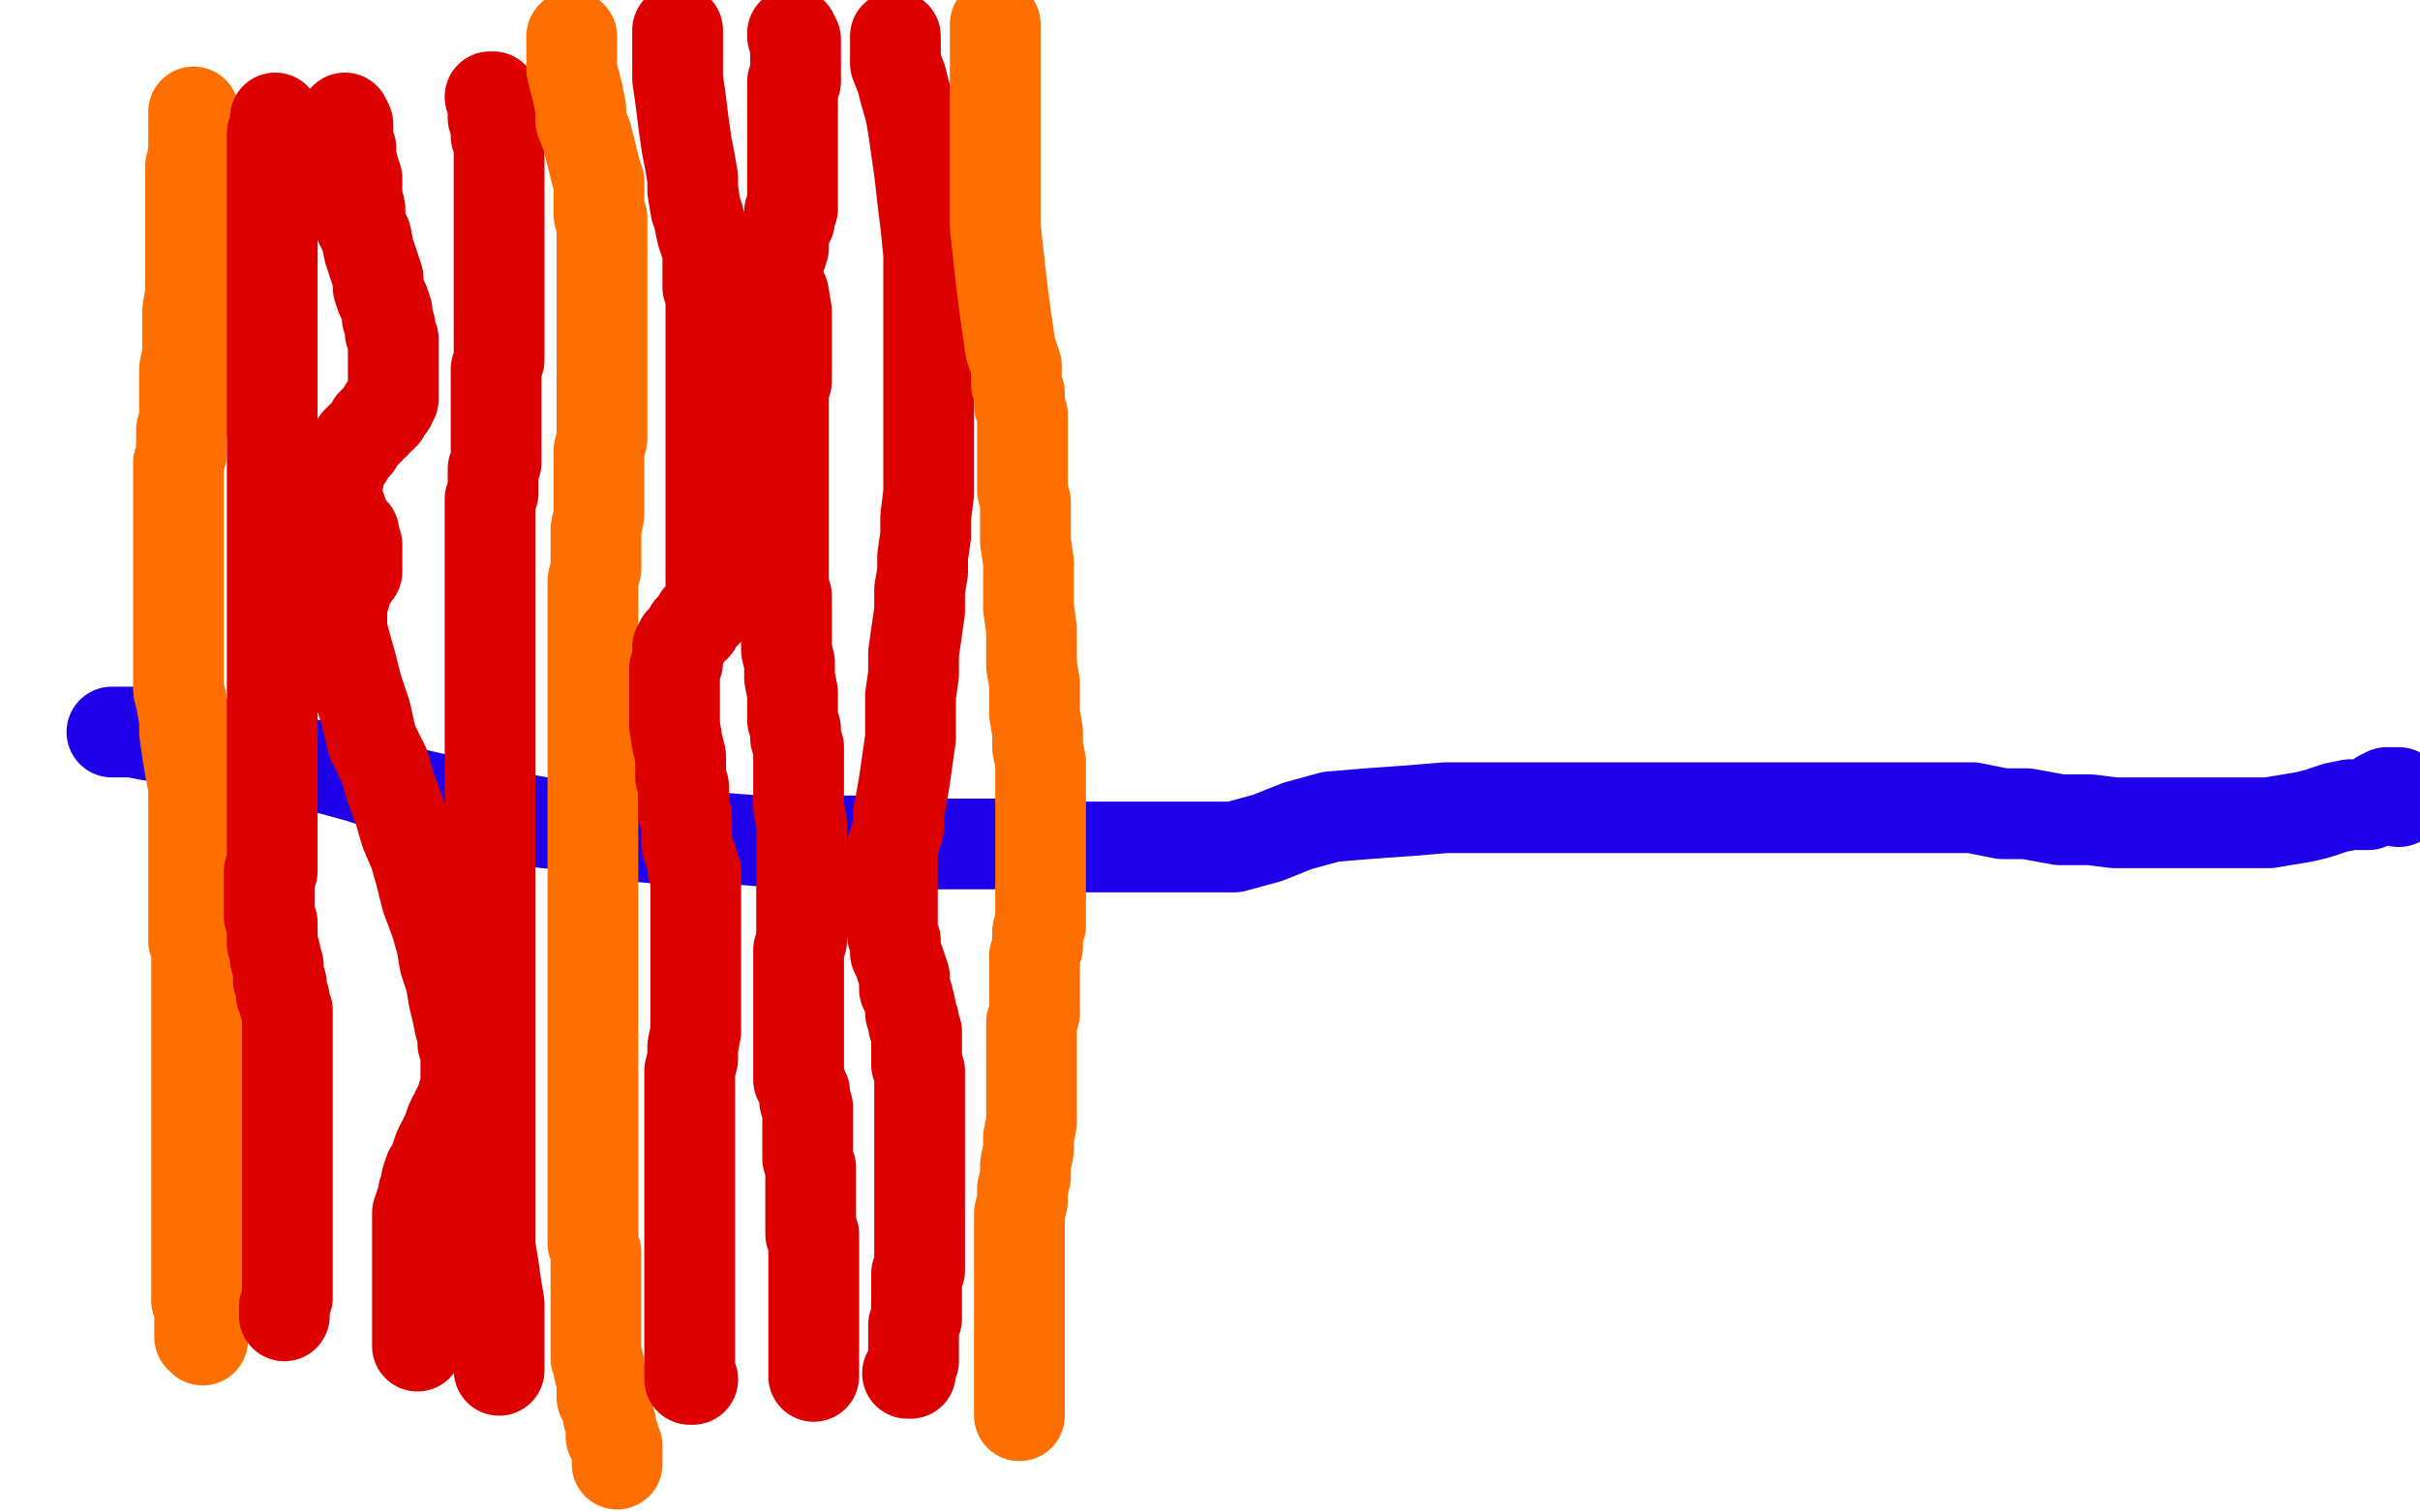 <?xml version="1.0" standalone="no"?>
<!DOCTYPE svg PUBLIC "-//W3C//DTD SVG 1.1//EN"
"http://www.w3.org/Graphics/SVG/1.1/DTD/svg11.dtd">

<svg width="800" height="500" version="1.1" xmlns="http://www.w3.org/2000/svg" xmlns:xlink="http://www.w3.org/1999/xlink" style="stroke-antialiasing: false"><desc>This SVG has been created on https://colorillo.com/</desc><rect x='0' y='0' width='800' height='500' style='fill: rgb(255,255,255); stroke-width:0' /><polyline points="37,242 38,242 38,242 39,242 39,242 41,242 41,242 44,242 44,242 49,243 49,243 56,244 56,244 65,245 65,245 73,246 73,246 85,248 85,248 95,251 95,251 108,254 108,254 119,257 119,257 131,261 144,264 154,265 168,270 180,272 191,273 204,276 216,277 225,277 238,277 251,278 264,278 276,278 287,278 299,279 310,279 321,279 332,279 344,280 356,280 370,280 383,280 395,280 408,280 419,277 429,273 440,270 452,269 466,268 478,267 491,267 503,267 516,267 527,267 556,267 570,267 576,267 582,267 589,267 596,267 603,267 610,267 615,267 622,267 630,267 637,267 644,267 652,267 662,269 670,269 681,271 691,271 699,272 708,272 716,272 723,272 730,272 736,272 743,272 750,272 756,271 762,270 766,269 772,267 777,266 781,266 783,266 785,265 786,264 787,263 789,263 789,262 790,262 791,262 792,262 793,262 793,263 793,264 793,265" style="fill: none; stroke: #1e00e9; stroke-width: 30; stroke-linejoin: round; stroke-linecap: round; stroke-antialiasing: false; stroke-antialias: 0; opacity: 1.0"/>
<polyline points="64,37 64,38 64,38 64,40 64,40 64,42 64,42 64,45 64,45 64,48 64,48 64,51 64,51 63,55 63,55 63,60 63,60 63,64 63,64 63,68 63,68 63,72 63,72 63,78 63,78 63,82 63,82 63,88 63,93 63,97 62,103 62,107 62,112 62,117 61,122 61,126 61,130 61,134 61,139 60,142 60,146 60,150 59,153 59,158 59,161 59,164 59,167 59,170 59,174 59,177 59,180 59,184 59,187 59,190 59,193 59,196 59,199 59,201 59,203 59,205 59,208 59,210 59,212 59,213 59,215 59,216 59,217 59,218 59,219 59,220 59,221 59,222 59,223 59,224 59,225 59,226 59,228 60,232 61,238 61,242 62,249 63,255 64,260 64,266 64,270 64,275 64,279 64,282 64,284 64,287 64,289 64,292 64,293 64,294 64,296 64,297 64,298 64,299 64,301 64,302 64,303 64,304 64,307 64,309 64,311 65,313 65,316 65,319 65,322 65,325 65,328 65,330 65,333 65,336 65,338 65,341 65,343 65,346 65,348 65,350 65,352 65,354 65,356 65,358 65,359 65,361 65,363 65,364 65,366 65,368 65,370 65,372 65,373 65,375 65,377 65,378 65,380 65,382 65,383 65,384 65,385 65,388 65,390 65,391 65,393 65,394 65,395 65,397 65,399 65,400 65,402 65,403 65,404 65,406 65,407 65,409 65,410 65,411 65,413 65,414 65,415 65,417 65,418 65,419 65,422 65,423 65,424 65,426 65,428 65,429 65,430 66,431 66,432 66,433 66,434 66,435 66,436 66,437 66,438 66,439 66,440 66,441 66,442 67,442 67,443 67,442" style="fill: none; stroke: #ff6f00; stroke-width: 30; stroke-linejoin: round; stroke-linecap: round; stroke-antialiasing: false; stroke-antialias: 0; opacity: 1.0"/>
<polyline points="91,39 91,40 91,40 91,41 91,41 91,42 91,42 90,44 90,44 90,46 90,46 90,49 90,49 90,52 90,52 90,55 90,55 90,59 90,59 90,63 90,63 90,67 90,67 90,71 90,71 90,77 90,77 90,81 90,86 90,89 90,93 90,96 90,99 90,101 90,104 90,106 90,108 90,110 90,112 90,113 90,115 90,118 90,120 90,122 90,125 90,128 90,131 90,135 90,138 90,141 90,144 90,147 90,150 90,153 90,156 90,159 90,162 90,165 90,167 90,170 90,173 90,176 90,178 90,181 90,183 90,185 90,188 90,190 90,193 90,194 90,196 90,198 90,201 90,203 90,205 90,207 90,209 90,212 90,215 90,217 90,219 90,222 90,225 90,228 90,231 90,233 90,237 90,239 90,241 90,244 90,247 90,250 90,253 90,256 90,259 90,261 90,265 90,267 90,270 90,271 90,274 90,277 90,280 90,283 90,286 90,288 89,288 89,290 89,292 89,293 89,294 89,296 89,298 89,299 89,301 89,303 90,305 90,308 90,310 90,312 91,315 91,317 92,319 92,320 92,323 92,324 93,325 93,328 93,329 94,330 94,332 95,334 95,335 95,336 95,337 95,338 95,341 95,342 95,344 95,345 95,348 95,349 95,351 95,353 95,356 95,358 95,360 95,361 95,363 95,366 95,367 95,369 95,371 95,373 95,374 95,376 95,378 95,380 95,382 95,384 95,385 95,387 95,390 95,392 95,393 95,394 95,396 95,397 95,398 95,400 95,402 95,403 95,405 95,407 95,408 95,409 95,411 95,412 95,413 95,414 95,415 95,417 95,418 95,419 95,420 95,421 95,422 95,424 95,425 95,426 95,429 94,432 94,434 94,435" style="fill: none; stroke: #dc0000; stroke-width: 30; stroke-linejoin: round; stroke-linecap: round; stroke-antialiasing: false; stroke-antialias: 0; opacity: 1.0"/>
<polyline points="114,39 115,41 115,41 115,42 115,42 115,44 115,44 115,47 115,47 116,49 116,49 116,52 116,52 117,56 117,56 118,59 118,59 118,65 118,65 119,69 119,69 119,74 119,74 121,78 121,78 122,83 122,83 123,86 124,89 125,92 125,95 126,98 127,100 128,103 128,105 129,108 129,110 130,112 130,114 130,116 130,119 130,121 130,123 130,125 130,127 130,129 130,130 130,131 130,132 129,132 129,133 129,134 128,135 127,135 127,136 127,137 126,137 126,138 125,138 124,139 124,140 123,140 122,142 121,143 120,144 119,145 118,146 118,147 117,148 116,149 115,150 115,151 114,152 113,152 113,153 112,153 112,154 112,155 112,156 112,157 112,158 111,158 110,158 110,159 109,159 109,160 108,160 108,161 108,162 110,165 111,166 112,166 112,167 112,168 113,169 114,172 115,174 117,176 117,177 117,178 117,179 118,180 118,181 118,182 118,183 118,184 118,185 118,186 118,187 118,188 118,189 117,189 117,190 116,191 116,192 115,193 115,194 114,194 114,195 114,196 114,197 113,197 113,198 113,199 113,201 113,205 113,208 114,212 116,219 118,227 121,236 123,245 127,253 129,260 132,268 134,275 137,282 139,289 141,297 144,305 146,312 147,318 149,324 150,330 151,334 152,339 153,342 153,345 154,347 154,349 154,352 154,353 154,354 154,355 154,356 154,358 154,359 154,360 153,362 153,363 152,365 151,367 150,369 149,371 148,374 147,376 146,378 145,380 144,383 144,385 142,387 141,390 141,392 140,394 140,396 139,398 138,401 138,403 138,404 138,406 138,408 138,409 138,410 138,412 138,413 138,414 138,415 138,416 138,418 138,419 138,420 138,421 138,423 138,424 138,425 138,426 138,427 138,428 138,429 138,430 138,431 138,432 138,433 138,434 138,435 138,436 138,437 138,438 138,439 138,440 138,441 138,442 138,443 138,444 138,445" style="fill: none; stroke: #dc0000; stroke-width: 30; stroke-linejoin: round; stroke-linecap: round; stroke-antialiasing: false; stroke-antialias: 0; opacity: 1.0"/>
<polyline points="165,453 165,452 165,452 165,450 165,450 165,448 165,448 165,445 165,445 165,441 165,441 165,436 165,436 165,431 165,431 164,425 164,425 163,418 163,418 162,412 162,412 162,405 162,405 162,400 162,400 162,394 162,387 162,380 162,372 162,364 162,357 162,350 162,346 162,342 162,338 162,334 162,331 162,327 162,323 162,320 162,316 162,312 162,309 162,305 162,302 162,299 162,297 162,295 162,293 162,291 162,288 162,285 162,282 162,279 162,276 162,273 162,270 162,267 162,264 162,261 162,257 162,254 162,251 162,247 162,244 162,240 162,237 162,234 162,230 162,227 162,223 162,220 162,217 162,214 162,211 162,208 162,205 162,202 162,199 162,196 162,193 162,191 162,188 162,185 162,183 162,180 162,177 162,175 162,173 162,171 162,169 162,166 162,165 163,163 163,160 163,158 163,155 164,153 164,151 164,149 164,147 164,145 164,143 164,142 164,141 164,138 164,137 164,136 164,134 164,133 164,132 164,131 164,129 164,128 164,125 164,122 165,119 165,116 165,112 165,108 165,104 165,102 165,99 165,96 165,92 165,89 165,85 165,81 165,78 165,74 165,71 165,66 165,63 165,60 165,58 165,54 165,52 165,51 165,50 165,49 165,48 165,47 165,46 164,45 164,44 164,43 164,41 164,40 163,39 163,36 163,35 163,34 163,33 163,32 162,32" style="fill: none; stroke: #dc0000; stroke-width: 30; stroke-linejoin: round; stroke-linecap: round; stroke-antialiasing: false; stroke-antialias: 0; opacity: 1.0"/>
<polyline points="189,12 189,13 189,13 189,14 189,14 189,15 189,15 189,17 189,17 189,20 189,20 189,23 189,23 190,27 190,27 191,31 191,31 192,36 192,36 192,40 192,40 194,45 194,45 195,49 195,49 196,53 197,57 198,60 198,63 198,66 198,69 198,71 199,72 199,74 199,76 199,77 199,78 199,80 199,82 199,84 199,86 199,88 199,91 199,94 199,97 199,99 199,102 199,105 199,108 199,112 199,115 199,119 199,124 199,128 199,132 199,136 199,140 199,145 198,149 198,153 198,158 198,162 198,166 198,170 197,175 197,179 197,185 197,188 196,192 196,195 196,198 196,202 196,205 196,207 196,212 196,215 196,219 196,222 196,226 196,230 196,233 196,236 196,239 196,241 196,244 196,246 196,248 196,250 196,253 196,255 196,258 196,260 196,262 196,265 196,268 196,270 196,273 196,276 196,280 196,284 196,288 196,291 196,293 196,295 196,296 196,299 196,301 196,303 196,306 196,308 196,311 196,314 196,317 196,319 196,322 196,324 196,326 196,329 196,331 196,334 196,336 196,338 196,339 196,342 196,344 196,346 196,348 196,351 196,353 196,356 196,359 196,361 196,363 196,366 196,368 196,371 196,374 196,377 196,380 196,382 196,385 196,387 196,389 196,391 196,394 196,397 196,399 196,401 196,403 196,405 196,409 196,411 197,414 197,416 197,418 197,420 197,423 197,425 197,427 197,428 197,430 197,434 197,436 197,438 197,440 197,442 197,444 197,447 197,449 198,451 198,453 199,456 199,459 199,462 200,464 201,466 201,468 202,471 202,472 202,473 202,475 203,475 203,476 204,478 204,480 204,481 204,482 204,483 204,484" style="fill: none; stroke: #ff6f00; stroke-width: 30; stroke-linejoin: round; stroke-linecap: round; stroke-antialiasing: false; stroke-antialias: 0; opacity: 1.0"/>
<polyline points="224,10 224,11 224,11 224,13 224,13 224,15 224,15 224,18 224,18 224,21 224,21 224,26 224,26 225,33 225,33 226,41 226,41 227,48 227,48 228,53 228,53 229,59 229,59 229,63 229,63 230,69 230,69 231,72 232,77 233,80 234,83 234,86 234,89 234,92 234,95 235,97 235,99 235,101 235,103 235,106 235,107 235,108 235,110 235,112 235,113 235,115 235,118 235,120 235,125 235,128 235,132 235,137 235,143 235,147 235,153 235,158 235,162 235,168 235,172 235,176 235,181 235,186 235,190 235,196 235,199 235,200 234,201 234,202 233,202 233,203 232,203 232,204 231,204 231,205 230,206 230,207 229,208 228,208 228,209 227,210 226,211 226,212 225,212 225,213 225,214 224,214 224,215 224,216 224,217 224,219 223,221 223,224 223,228 223,235 223,240 224,246 225,250 225,254 225,257 226,260 226,262 226,264 226,265 226,267 226,268 226,269 227,270 227,271 227,272 227,276 227,279 228,282 229,285 229,287 230,288 230,289 230,290 230,291 230,292 230,294 230,295 230,296 230,297 230,298 230,299 230,301 230,302 230,304 230,306 230,308 230,311 230,313 230,315 230,317 230,319 230,322 230,326 230,329 230,333 230,337 230,341 229,346 229,350 228,354 228,358 228,363 228,367 228,372 228,377 228,381 228,385 228,389 228,392 228,396 228,399 228,401 228,403 228,406 228,407 228,410 228,411 228,412 228,414 228,415 228,416 228,417 228,419 228,421 228,422 228,424 228,427 228,428 228,430 228,432 228,434 228,436 228,438 228,440 228,442 228,445 228,448 228,449 228,450 228,452 228,453 228,454 228,455 228,456 229,456" style="fill: none; stroke: #dc0000; stroke-width: 30; stroke-linejoin: round; stroke-linecap: round; stroke-antialiasing: false; stroke-antialias: 0; opacity: 1.0"/>
<polyline points="262,11 262,12 262,12 263,13 263,13 263,16 263,16 263,19 263,19 263,22 263,22 263,25 263,25 263,26 263,26 263,27 263,27 262,27 262,28 262,29 262,30 262,31 262,32 262,33 262,35 262,38 262,41 262,44 262,47 262,50 262,53 262,56 262,59 262,61 262,64 262,66 262,69 261,70 261,73 260,75 259,78 259,82 258,85 256,88 256,89 256,90 256,91 259,97 260,103 260,104 260,105 260,107 260,109 260,112 260,115 260,119 260,123 260,126 259,129 259,132 259,135 259,138 259,141 259,143 259,147 259,150 259,152 259,155 259,157 259,158 259,161 259,163 259,165 259,167 259,169 259,172 259,174 259,176 259,178 259,181 259,183 259,186 259,190 259,194 260,197 260,201 260,205 260,211 260,215 261,219 261,224 262,229 262,234 262,238 263,241 263,244 264,247 264,250 264,253 264,256 264,259 264,262 264,267 265,272 265,274 265,277 265,280 265,282 265,284 265,285 265,288 265,290 265,291 265,293 265,296 265,298 265,300 265,303 265,306 265,308 265,311 264,314 264,317 264,319 264,322 264,324 264,327 264,330 264,333 264,336 264,339 264,342 264,345 264,347 264,350 264,354 264,357 266,361 266,364 267,366 267,368 267,370 267,372 267,375 267,378 267,381 267,383 268,386 268,388 268,391 268,393 268,395 268,397 268,398 268,400 268,401 268,402 268,404 268,406 268,407 268,408 269,408 269,409 269,410 269,411 269,412 269,413 269,415 269,417 269,418 269,420 269,422 269,423 269,425 269,427 269,430 269,432 269,434 269,435 269,437 269,438 269,439 269,441 269,442 269,444 269,445 269,447 269,449 269,450 269,451 269,452 269,453 269,454 269,455 269,454" style="fill: none; stroke: #dc0000; stroke-width: 30; stroke-linejoin: round; stroke-linecap: round; stroke-antialiasing: false; stroke-antialias: 0; opacity: 1.0"/>
<polyline points="296,12 296,13 296,13 296,14 296,14 296,16 296,16 296,18 296,18 296,21 296,21 298,26 298,26 299,30 299,30 301,37 301,37 302,43 302,43 303,50 303,50 304,57 304,57 305,66 306,74 307,84 307,93 307,103 307,114 307,124 307,135 307,146 307,156 307,163 306,171 306,177 305,184 305,189 304,195 304,202 303,209 302,216 302,223 301,230 301,237 301,244 300,251 299,258 298,264 297,269 297,274 296,277 295,280 295,283 295,286 295,289 295,292 295,294 295,297 295,299 295,300 295,302 295,304 295,306 295,307 295,309 296,311 296,313 296,315 297,317 298,320 299,323 299,325 299,327 300,329 301,333 301,335 302,337 302,339 303,341 303,344 303,346 303,348 303,350 303,352 304,354 304,356 304,358 304,360 304,362 304,363 304,364 304,366 304,367 304,368 304,370 304,371 304,373 304,374 304,375 304,377 304,378 304,379 304,381 304,382 304,383 304,385 304,386 304,388 304,389 304,390 304,391 304,392 304,393 304,394 304,395 304,396 304,398 304,399 304,401 304,402 304,403 304,404 304,405 304,406 304,407 304,408 304,409 304,411 304,412 304,413 304,415 304,418 304,420 303,421 303,423 303,425 303,426 303,427 303,429 303,430 303,431 303,432 303,433 303,434 303,435 303,436 302,438 302,440 302,441 302,442 302,443 302,445 302,446 302,448 302,450 301,452 301,454 300,454" style="fill: none; stroke: #dc0000; stroke-width: 30; stroke-linejoin: round; stroke-linecap: round; stroke-antialiasing: false; stroke-antialias: 0; opacity: 1.0"/>
<polyline points="329,8 329,9 329,9 329,10 329,10 329,13 329,13 329,16 329,16 329,20 329,20 329,27 329,27 329,35 329,35 329,46 329,46 329,56 329,56 329,67 329,67 329,75 329,75 330,84 330,84 331,93 331,93 332,101 333,108 334,115 336,121 336,127 337,130 337,134 338,137 338,140 338,143 338,147 338,151 338,154 338,158 338,162 339,166 339,173 339,179 340,186 340,194 340,201 341,208 341,215 341,220 342,226 342,232 342,236 343,242 343,247 344,252 344,256 344,259 344,263 344,265 344,268 344,271 344,276 344,278 344,281 344,283 344,285 344,288 344,290 344,293 344,295 344,297 344,299 344,301 344,304 344,306 343,308 343,310 343,313 342,316 342,319 342,322 342,324 342,327 342,330 342,332 342,335 341,338 341,340 341,342 341,344 341,347 341,350 341,353 341,357 341,362 341,366 341,371 340,376 340,380 339,385 339,389 338,393 338,397 337,401 337,403 337,405 337,406 337,407 337,408 337,409 337,410 337,411 337,412 337,414 337,416 337,417 337,418 337,421 337,422 337,423 337,425 337,426 337,428 337,430 337,431 337,432 337,433 337,434 337,436 337,439 337,441 337,444 337,448 337,451 337,455 337,458 337,461 337,463 337,465 337,466 337,467 337,468" style="fill: none; stroke: #ff6f00; stroke-width: 30; stroke-linejoin: round; stroke-linecap: round; stroke-antialiasing: false; stroke-antialias: 0; opacity: 1.0"/>
</svg>
